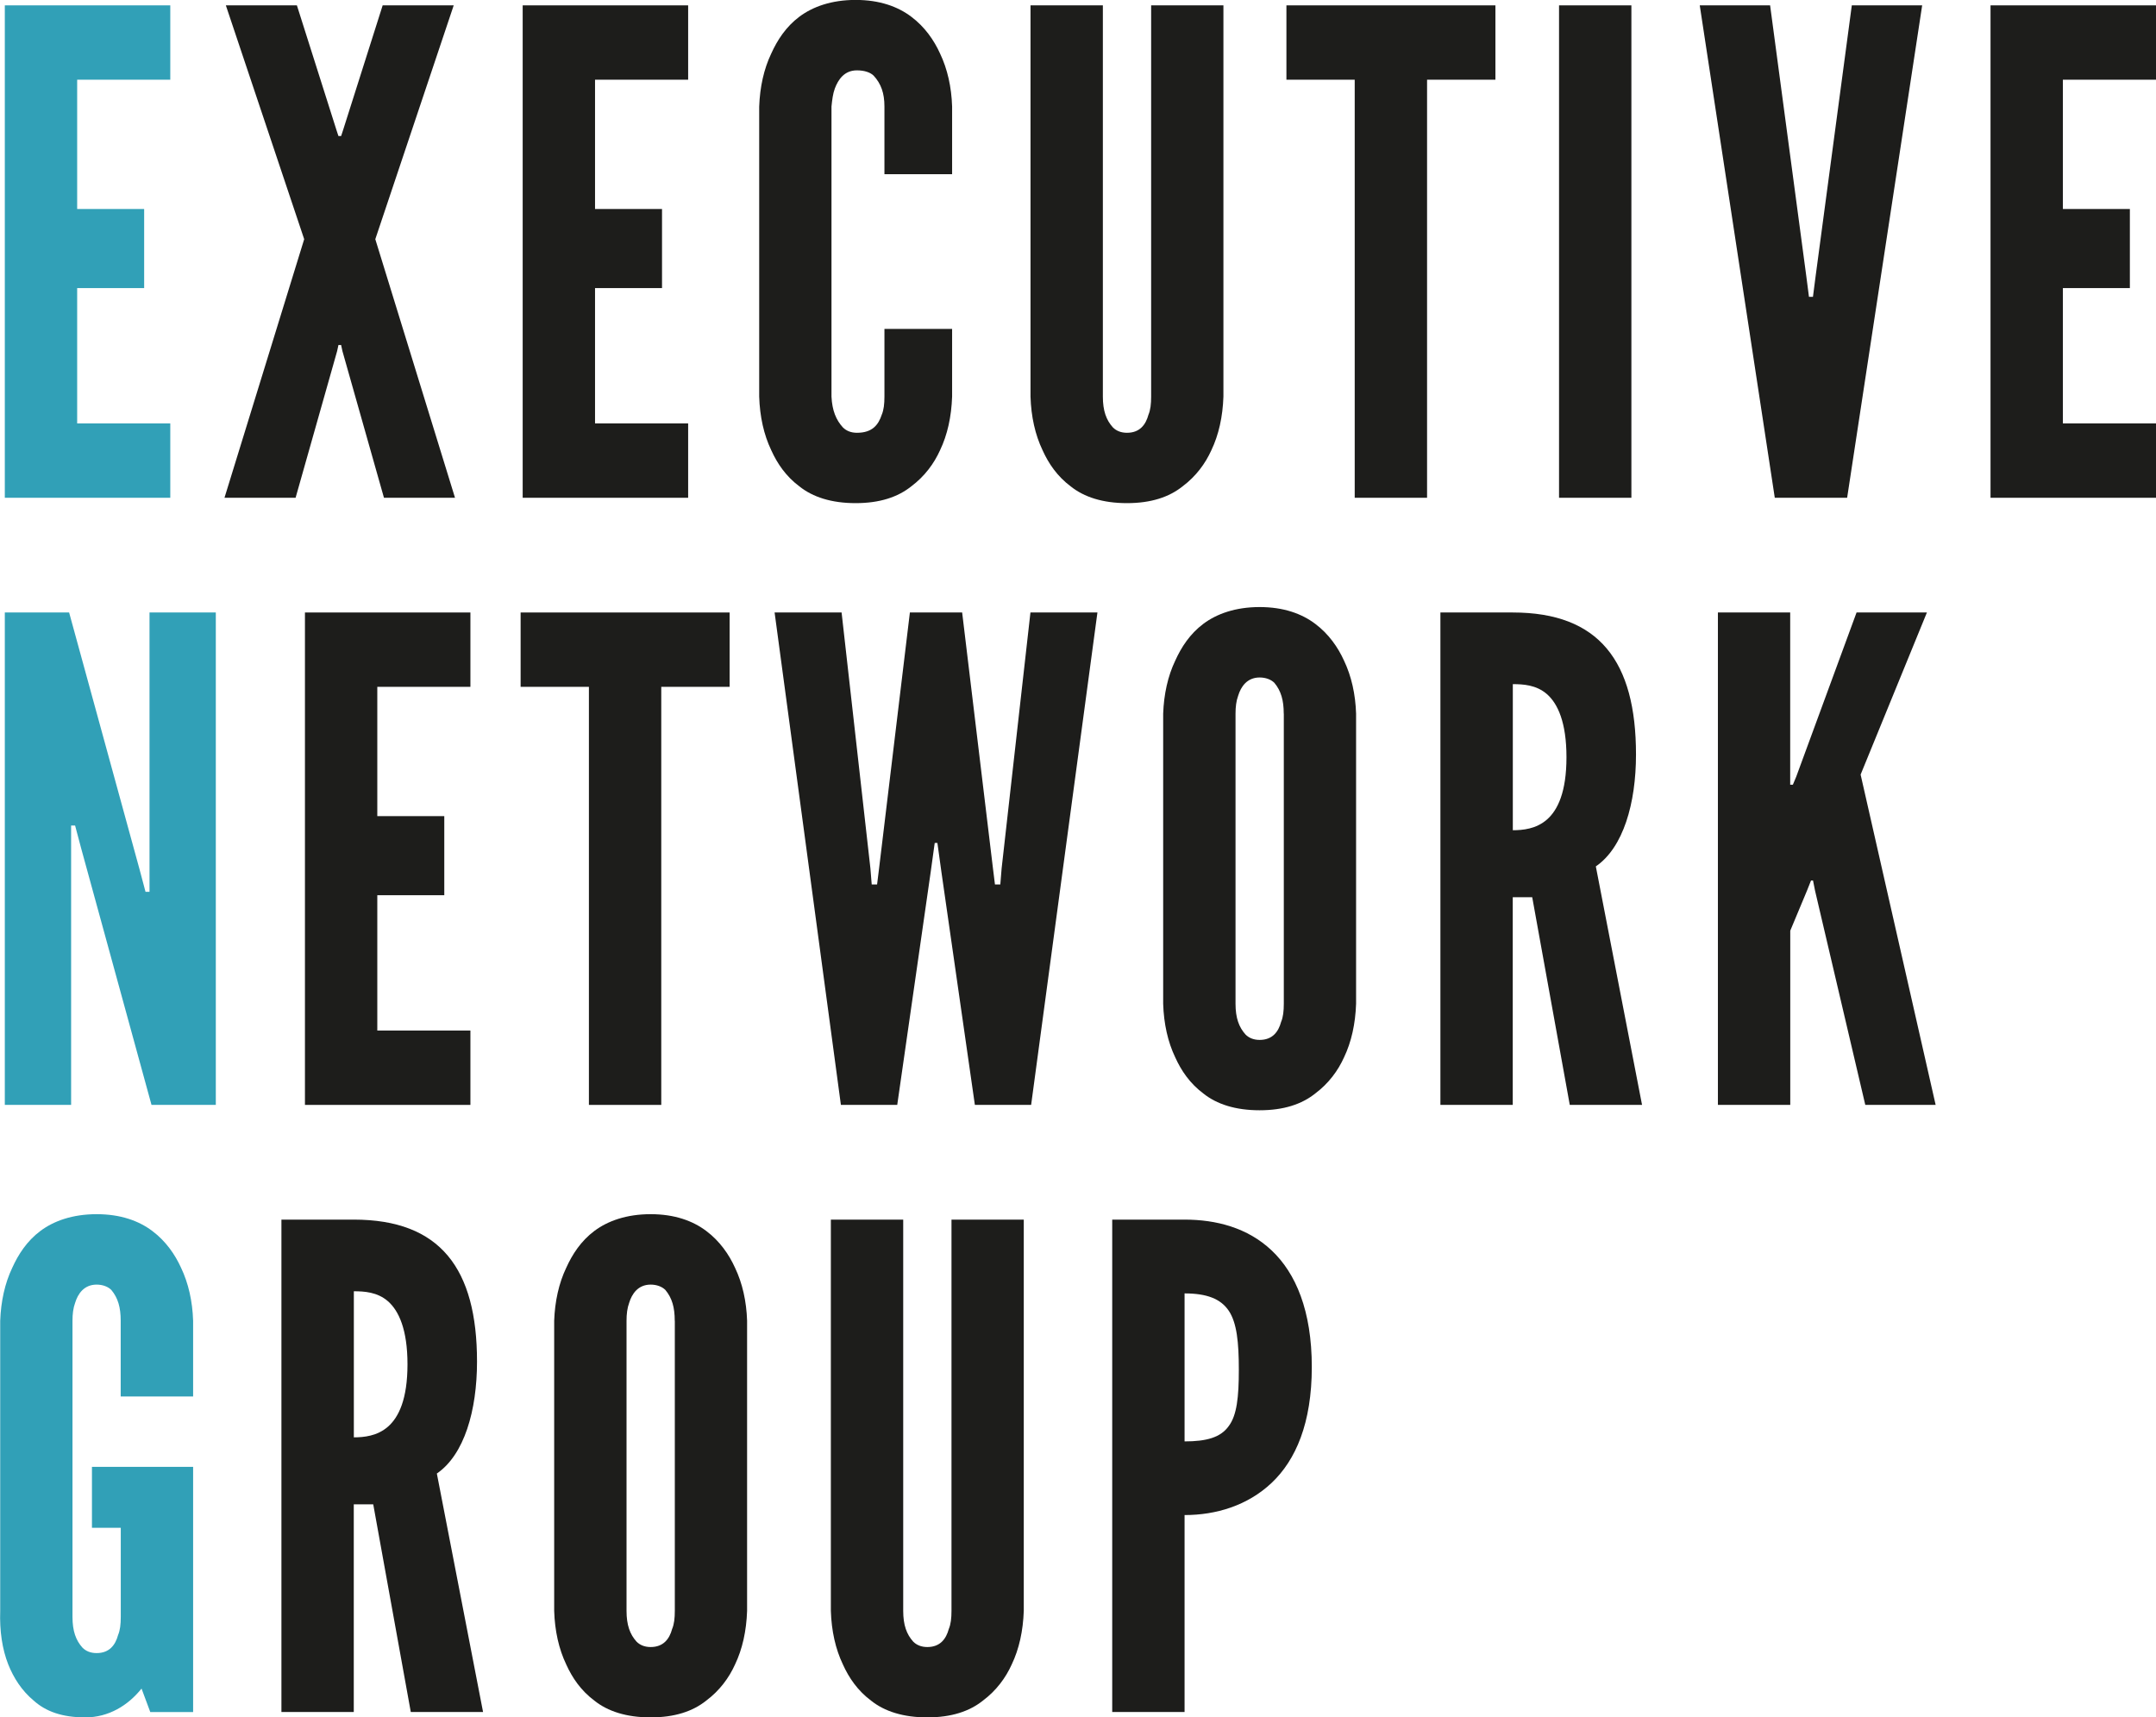 <?xml version="1.0" encoding="UTF-8"?>
<svg id="Layer_2" xmlns="http://www.w3.org/2000/svg" viewBox="0 0 313.49 249.72">
  <defs>
    <style>
      .cls-1 {
        fill: #1d1d1b;
      }

      .cls-2 {
        fill: #31a0b7;
      }
    </style>
  </defs>
  <g id="Layer_1-2" data-name="Layer_1">
    <g>
      <path class="cls-2" d="M.7.78h24.06v10.81h-13.54v18.8h9.74v11.5h-9.74v19.68h13.54v10.81H.7V.78Z"/>
      <path class="cls-1" d="M42.97,72.38h-10.33l11.59-37.6L32.84.78h10.33l5.75,18.12.29.88h.39l.29-.88L55.64.78h10.33l-11.4,34,11.59,37.6h-10.33l-6.04-21.33-.19-.88h-.39l-.19.88-6.04,21.33Z"/>
      <path class="cls-1" d="M76,.78h24.06v10.81h-13.54v18.8h9.74v11.5h-9.74v19.68h13.54v10.81h-24.06V.78Z"/>
      <path class="cls-1" d="M138.44,47.83v9.84c-.1,2.92-.68,5.55-1.75,7.79-.88,1.95-2.24,3.8-4.19,5.26-1.95,1.56-4.58,2.44-8.09,2.44s-6.23-.88-8.18-2.44c-1.95-1.46-3.21-3.31-4.09-5.26-1.07-2.24-1.66-4.87-1.75-7.79V15.49c.1-2.83.68-5.46,1.75-7.7.88-1.95,2.14-3.9,4.09-5.36,1.95-1.46,4.68-2.44,8.18-2.44s6.14.97,8.09,2.44c1.95,1.46,3.31,3.41,4.19,5.36,1.07,2.24,1.66,4.87,1.75,7.7v9.84h-9.84v-9.84c0-1.95-.49-3.31-1.56-4.48-.49-.49-1.36-.78-2.44-.78-1.85,0-2.73,1.36-3.21,2.63-.29.78-.39,1.66-.49,2.63v42.18c.1,2.05.68,3.41,1.66,4.48.49.49,1.17.78,2.05.78,2.24,0,3.12-1.17,3.6-2.63.29-.68.39-1.56.39-2.63v-9.84h9.84Z"/>
      <path class="cls-1" d="M177.89.78v56.89c-.1,2.92-.68,5.55-1.75,7.79-.88,1.95-2.24,3.8-4.19,5.26-1.95,1.56-4.58,2.44-8.09,2.44s-6.23-.88-8.18-2.44c-1.95-1.46-3.21-3.31-4.09-5.26-1.07-2.24-1.66-4.87-1.75-7.79V.78h10.52v56.89c0,2.05.49,3.41,1.46,4.48.49.49,1.17.78,2.05.78,1.85,0,2.73-1.17,3.12-2.63.29-.68.39-1.56.39-2.63V.78h10.52Z"/>
      <path class="cls-1" d="M187.05,11.59V.78h30.39v10.81h-9.94v60.79h-10.52V11.59h-9.94Z"/>
      <path class="cls-1" d="M226.69.78h10.52v71.6h-10.52V.78Z"/>
      <path class="cls-1" d="M269.26.78h10.23l-10.91,71.6h-10.52L247.15.78h10.23l5.26,39.36.39,3.02h.58l.39-3.02,5.26-39.36Z"/>
      <path class="cls-1" d="M289.43.78h24.06v10.81h-13.54v18.8h9.74v11.5h-9.74v19.68h13.54v10.81h-24.06V.78Z"/>
      <path class="cls-2" d="M11.8,123.35l-.88-3.31h-.58v40.62H.7v-71.6h9.35l10.23,37.31.88,3.31h.58v-40.62h9.64v71.6h-9.35l-10.23-37.31Z"/>
      <path class="cls-1" d="M44.34,89.06h24.06v10.81h-13.54v18.8h9.74v11.5h-9.74v19.68h13.54v10.81h-24.06v-71.6Z"/>
      <path class="cls-1" d="M75.7,99.87v-10.81h30.39v10.81h-9.94v60.79h-10.52v-60.79h-9.94Z"/>
      <path class="cls-1" d="M130.45,160.66h-8.18l-9.64-71.6h9.74l4.19,37.21.19,2.34h.78l.29-2.34,4.48-37.21h7.6l4.48,37.21.29,2.34h.78l.19-2.34,4.19-37.21h9.74l-9.64,71.6h-8.18l-4.87-33.9-.58-4.19h-.39l-.58,4.19-4.87,33.9Z"/>
      <path class="cls-1" d="M197.18,145.95c-.1,2.92-.68,5.55-1.75,7.79-.88,1.95-2.24,3.8-4.19,5.26-1.95,1.56-4.58,2.44-8.09,2.44s-6.23-.88-8.18-2.44c-1.95-1.46-3.21-3.31-4.09-5.26-1.07-2.24-1.66-4.87-1.75-7.79v-42.18c.1-2.82.68-5.46,1.75-7.7.88-1.95,2.14-3.9,4.09-5.36,1.95-1.46,4.68-2.44,8.18-2.44s6.14.97,8.09,2.44c1.95,1.46,3.31,3.41,4.19,5.36,1.07,2.24,1.66,4.87,1.75,7.7v42.18ZM186.66,103.77c0-1.95-.39-3.31-1.36-4.48-.49-.49-1.27-.78-2.14-.78-1.85,0-2.73,1.36-3.12,2.63-.29.78-.39,1.66-.39,2.63v42.18c0,2.05.49,3.41,1.46,4.48.49.49,1.17.78,2.05.78,1.85,0,2.73-1.17,3.12-2.63.29-.68.39-1.56.39-2.63v-42.18Z"/>
      <path class="cls-1" d="M228.25,160.66l-5.46-30.2h-2.83v30.2h-10.52v-71.6h10.52c12.57,0,17.92,7.11,17.92,20.65,0,7.11-1.85,13.54-5.84,16.27l6.72,34.68h-10.52ZM219.97,120.72c1.46,0,3.41-.19,4.97-1.56s2.83-3.99,2.83-9.06-1.27-7.79-2.83-9.16-3.51-1.46-4.97-1.46v21.24Z"/>
      <path class="cls-1" d="M260.3,89.06v25.04h.39l.49-1.17,8.77-23.87h10.23l-9.64,23.57,10.91,48.03h-10.23l-7.31-31.17-.29-1.46h-.29l-.58,1.46-2.44,5.84v25.33h-10.52v-71.6h10.52Z"/>
      <path class="cls-2" d="M17.55,203.06v-11.01c0-1.95-.39-3.31-1.36-4.48-.49-.49-1.27-.78-2.14-.78-1.85,0-2.73,1.36-3.12,2.63-.29.78-.39,1.66-.39,2.63v43.06c0,2.05.49,3.41,1.46,4.48.49.49,1.17.78,2.05.78,1.85,0,2.73-1.17,3.12-2.63.29-.68.39-1.56.39-2.63v-12.96h-4.19v-8.86h14.71v35.65h-6.23l-1.27-3.41c-1.95,2.44-4.77,4.19-8.18,4.19s-5.75-.88-7.5-2.44c-1.75-1.46-2.92-3.31-3.7-5.26-.88-2.24-1.27-4.87-1.17-7.79v-42.18c.1-2.82.68-5.46,1.75-7.7.88-1.95,2.14-3.9,4.09-5.36,1.95-1.46,4.68-2.44,8.18-2.44s6.14.97,8.09,2.44c1.95,1.46,3.31,3.41,4.19,5.36,1.07,2.24,1.66,4.87,1.75,7.7v11.01h-10.52Z"/>
      <path class="cls-1" d="M59.73,248.94l-5.46-30.2h-2.83v30.2h-10.52v-71.6h10.52c12.57,0,17.92,7.11,17.92,20.65,0,7.11-1.85,13.54-5.84,16.27l6.72,34.68h-10.52ZM51.45,209c1.46,0,3.41-.19,4.97-1.56s2.83-3.99,2.83-9.06-1.27-7.79-2.83-9.16-3.51-1.46-4.97-1.46v21.24Z"/>
      <path class="cls-1" d="M108.63,234.23c-.1,2.92-.68,5.55-1.75,7.79-.88,1.95-2.24,3.8-4.19,5.26-1.95,1.56-4.58,2.44-8.09,2.44s-6.23-.88-8.18-2.44c-1.95-1.46-3.21-3.31-4.09-5.26-1.07-2.24-1.66-4.87-1.75-7.79v-42.18c.1-2.82.68-5.46,1.75-7.7.88-1.95,2.14-3.9,4.09-5.36,1.95-1.46,4.68-2.44,8.18-2.44s6.14.97,8.09,2.44c1.95,1.46,3.31,3.41,4.19,5.36,1.07,2.24,1.66,4.87,1.75,7.7v42.18ZM98.11,192.05c0-1.95-.39-3.31-1.36-4.48-.49-.49-1.27-.78-2.14-.78-1.85,0-2.73,1.36-3.12,2.63-.29.78-.39,1.66-.39,2.63v42.18c0,2.05.49,3.41,1.46,4.48.49.49,1.17.78,2.05.78,1.85,0,2.73-1.17,3.12-2.63.29-.68.39-1.56.39-2.63v-42.18Z"/>
      <path class="cls-1" d="M148.86,177.34v56.89c-.1,2.92-.68,5.55-1.75,7.79-.88,1.95-2.24,3.8-4.19,5.26-1.95,1.56-4.58,2.44-8.09,2.44s-6.23-.88-8.18-2.44c-1.95-1.46-3.21-3.31-4.09-5.26-1.07-2.24-1.66-4.87-1.75-7.79v-56.89h10.52v56.89c0,2.05.49,3.41,1.46,4.48.49.49,1.17.78,2.05.78,1.85,0,2.73-1.17,3.12-2.63.29-.68.39-1.56.39-2.63v-56.89h10.52Z"/>
      <path class="cls-1" d="M161.72,177.34h10.52c4.58,0,9.16,1.17,12.66,4.48,3.51,3.31,5.84,8.77,5.84,16.95s-2.34,13.54-5.84,16.85c-3.51,3.31-8.09,4.68-12.66,4.68v28.64h-10.52v-71.6ZM172.24,209.59c3.21,0,5.26-.58,6.43-2.24,1.17-1.56,1.46-4.19,1.46-8.18s-.29-6.82-1.46-8.57-3.21-2.53-6.43-2.53v21.53Z"/>
    </g>
  </g>
</svg>